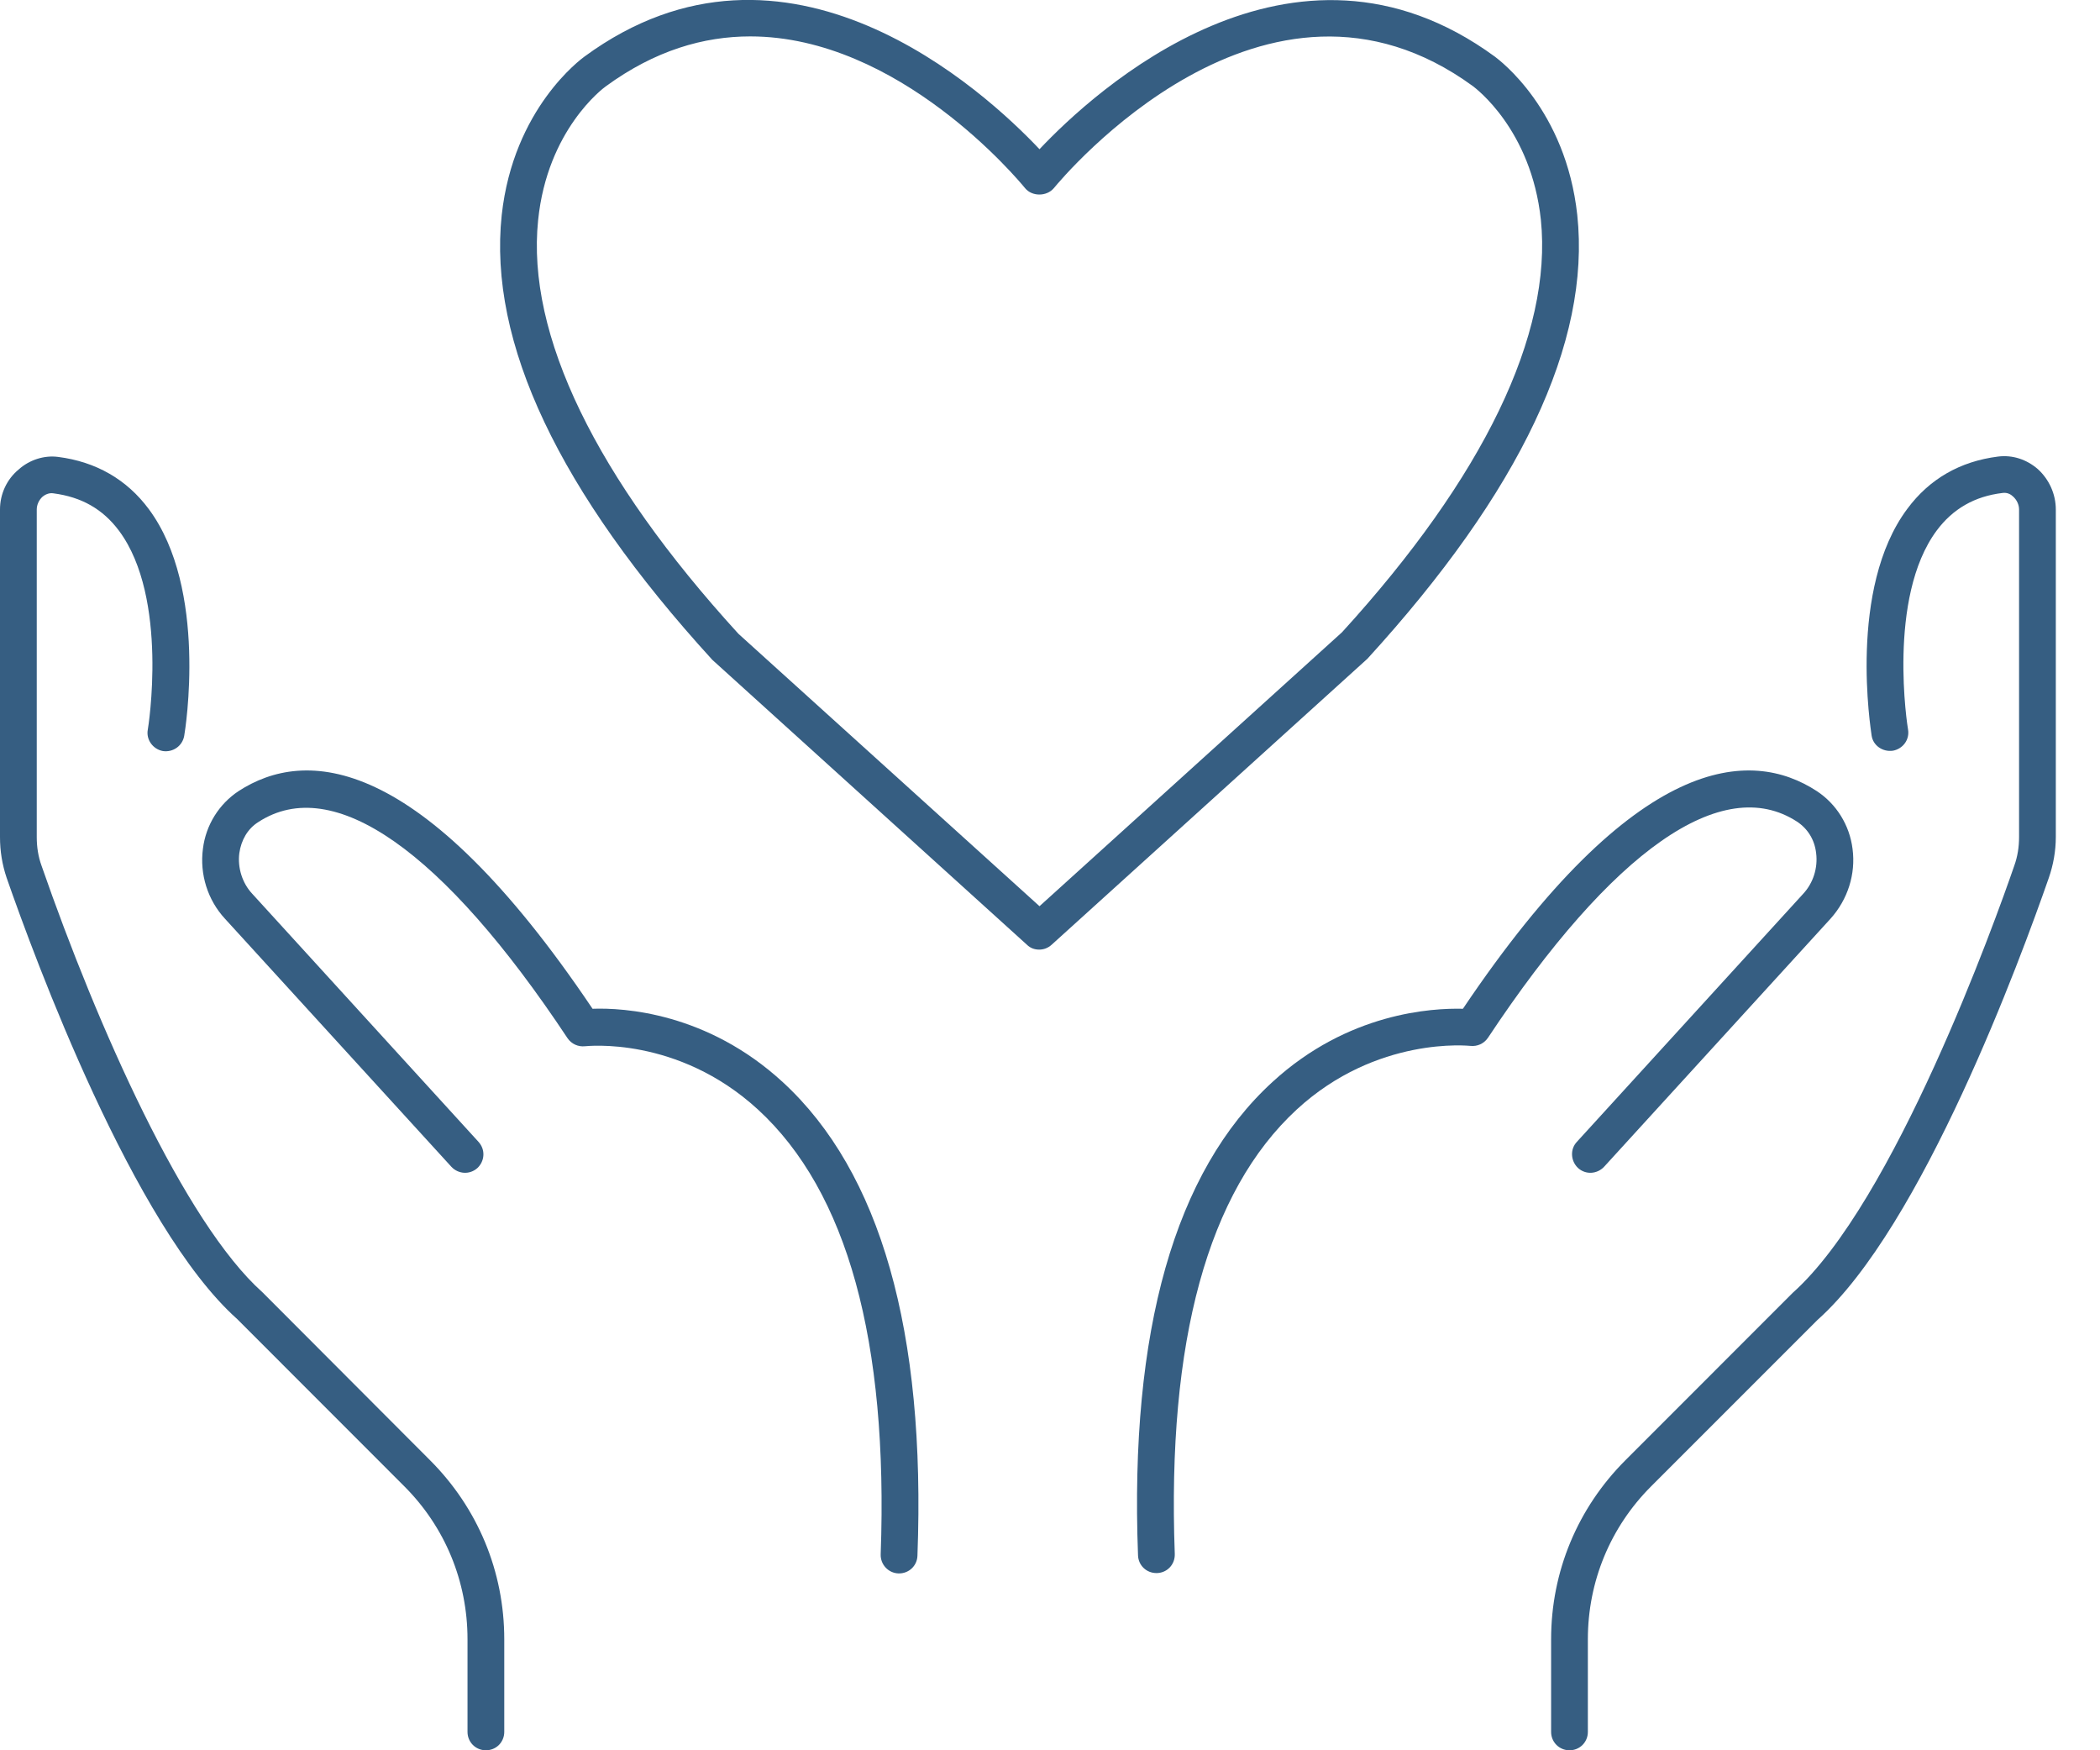 <svg width="24" height="20" viewBox="0 0 24 20" fill="none" xmlns="http://www.w3.org/2000/svg">
<g clip-path="url(#clip0_522_12540)">
<path d="M18.026 2.457C17.895 1.252 17.139 0.689 17.084 0.647C14.77 -1.046 12.497 1.05 11.88 1.705C11.262 1.05 8.99 -1.05 6.679 0.647C6.646 0.672 5.868 1.235 5.734 2.457C5.579 3.911 6.385 5.616 8.141 7.54L11.737 10.796C11.775 10.834 11.825 10.851 11.876 10.851C11.926 10.851 11.976 10.834 12.018 10.796L15.627 7.528C17.374 5.616 18.181 3.911 18.026 2.457ZM11.88 10.355L8.439 7.242C6.809 5.457 6.015 3.823 6.15 2.516C6.255 1.483 6.893 1.008 6.923 0.987C7.486 0.575 8.044 0.416 8.574 0.416C10.275 0.416 11.64 2.058 11.716 2.151C11.796 2.247 11.96 2.247 12.043 2.151C12.14 2.033 14.459 -0.752 16.837 0.987C16.862 1.008 17.5 1.479 17.61 2.512C17.744 3.818 16.954 5.453 15.337 7.225L11.88 10.355Z" fill="#365E82"/>
<path d="M2.999 14.766C2.109 13.972 1.113 11.729 0.475 9.893C0.437 9.788 0.42 9.679 0.42 9.565V5.822C0.42 5.768 0.445 5.713 0.487 5.675C0.512 5.654 0.559 5.629 0.609 5.637C0.933 5.679 1.176 5.818 1.361 6.066C1.932 6.835 1.693 8.322 1.689 8.338C1.668 8.452 1.748 8.561 1.861 8.582C1.979 8.599 2.084 8.523 2.105 8.41C2.117 8.343 2.378 6.73 1.701 5.818C1.449 5.478 1.096 5.276 0.664 5.221C0.504 5.2 0.336 5.255 0.214 5.364C0.076 5.478 0 5.646 0 5.822V9.565C0 9.725 0.025 9.88 0.076 10.031C0.395 10.947 1.525 14.014 2.71 15.072L4.621 16.984C5.087 17.45 5.343 18.072 5.343 18.731V19.79C5.343 19.907 5.436 20 5.553 20C5.671 20 5.763 19.907 5.763 19.79V18.731C5.763 17.958 5.461 17.232 4.915 16.686L2.999 14.766Z" fill="#365E82"/>
<path d="M6.772 11.527C4.793 8.586 3.482 8.549 2.726 9.04C2.504 9.187 2.352 9.427 2.319 9.7C2.281 9.989 2.373 10.284 2.571 10.498L5.159 13.333C5.238 13.417 5.369 13.426 5.457 13.346C5.541 13.266 5.549 13.136 5.469 13.048L2.882 10.212C2.768 10.09 2.714 9.914 2.735 9.75C2.756 9.599 2.831 9.469 2.953 9.393C3.806 8.838 5.062 9.716 6.486 11.863C6.532 11.93 6.608 11.964 6.688 11.955C6.7 11.955 7.742 11.834 8.662 12.678C9.683 13.615 10.153 15.324 10.065 17.761C10.061 17.878 10.153 17.975 10.267 17.979C10.271 17.979 10.271 17.979 10.275 17.979C10.389 17.979 10.481 17.891 10.485 17.778C10.582 15.211 10.061 13.392 8.948 12.367C8.082 11.569 7.125 11.514 6.772 11.527Z" fill="#365E82"/>
<path d="M23.289 5.36C23.163 5.251 23.003 5.196 22.835 5.217C22.399 5.272 22.05 5.474 21.798 5.814C21.117 6.725 21.382 8.339 21.39 8.406C21.407 8.519 21.516 8.595 21.634 8.578C21.747 8.557 21.827 8.452 21.806 8.334C21.802 8.318 21.563 6.83 22.134 6.062C22.319 5.814 22.567 5.671 22.886 5.633C22.941 5.625 22.983 5.65 23.008 5.675C23.05 5.713 23.075 5.768 23.075 5.822V9.565C23.075 9.679 23.058 9.788 23.02 9.893C22.802 10.527 21.647 13.741 20.487 14.774L18.576 16.686C18.03 17.232 17.727 17.958 17.727 18.731V19.79C17.727 19.907 17.82 20 17.937 20C18.055 20 18.147 19.907 18.147 19.79V18.731C18.147 18.072 18.404 17.45 18.87 16.984L20.773 15.081C21.97 14.014 23.096 10.947 23.415 10.031C23.466 9.884 23.495 9.725 23.495 9.565V5.822C23.495 5.646 23.419 5.478 23.289 5.36Z" fill="#365E82"/>
<path d="M20.538 9.389C20.659 9.469 20.739 9.595 20.756 9.75C20.777 9.918 20.722 10.09 20.609 10.212L18.021 13.048C17.942 13.132 17.95 13.266 18.034 13.346C18.122 13.426 18.252 13.417 18.332 13.333L20.92 10.498C21.117 10.279 21.21 9.989 21.172 9.7C21.138 9.427 20.987 9.187 20.764 9.04C20.012 8.549 18.698 8.586 16.719 11.527C16.37 11.518 15.408 11.569 14.543 12.363C13.426 13.384 12.909 15.207 13.006 17.773C13.01 17.887 13.102 17.975 13.216 17.975C13.22 17.975 13.22 17.975 13.224 17.975C13.342 17.971 13.43 17.874 13.426 17.757C13.337 15.324 13.804 13.615 14.82 12.678C15.736 11.834 16.795 11.951 16.803 11.951C16.883 11.96 16.959 11.926 17.005 11.859C18.429 9.712 19.685 8.834 20.538 9.389Z" fill="#365E82"/>
</g>
<defs>
<clipPath id="clip0_522_12540">
<rect width="23.495" height="20" fill="white"/>
</clipPath>
</defs>
</svg>

